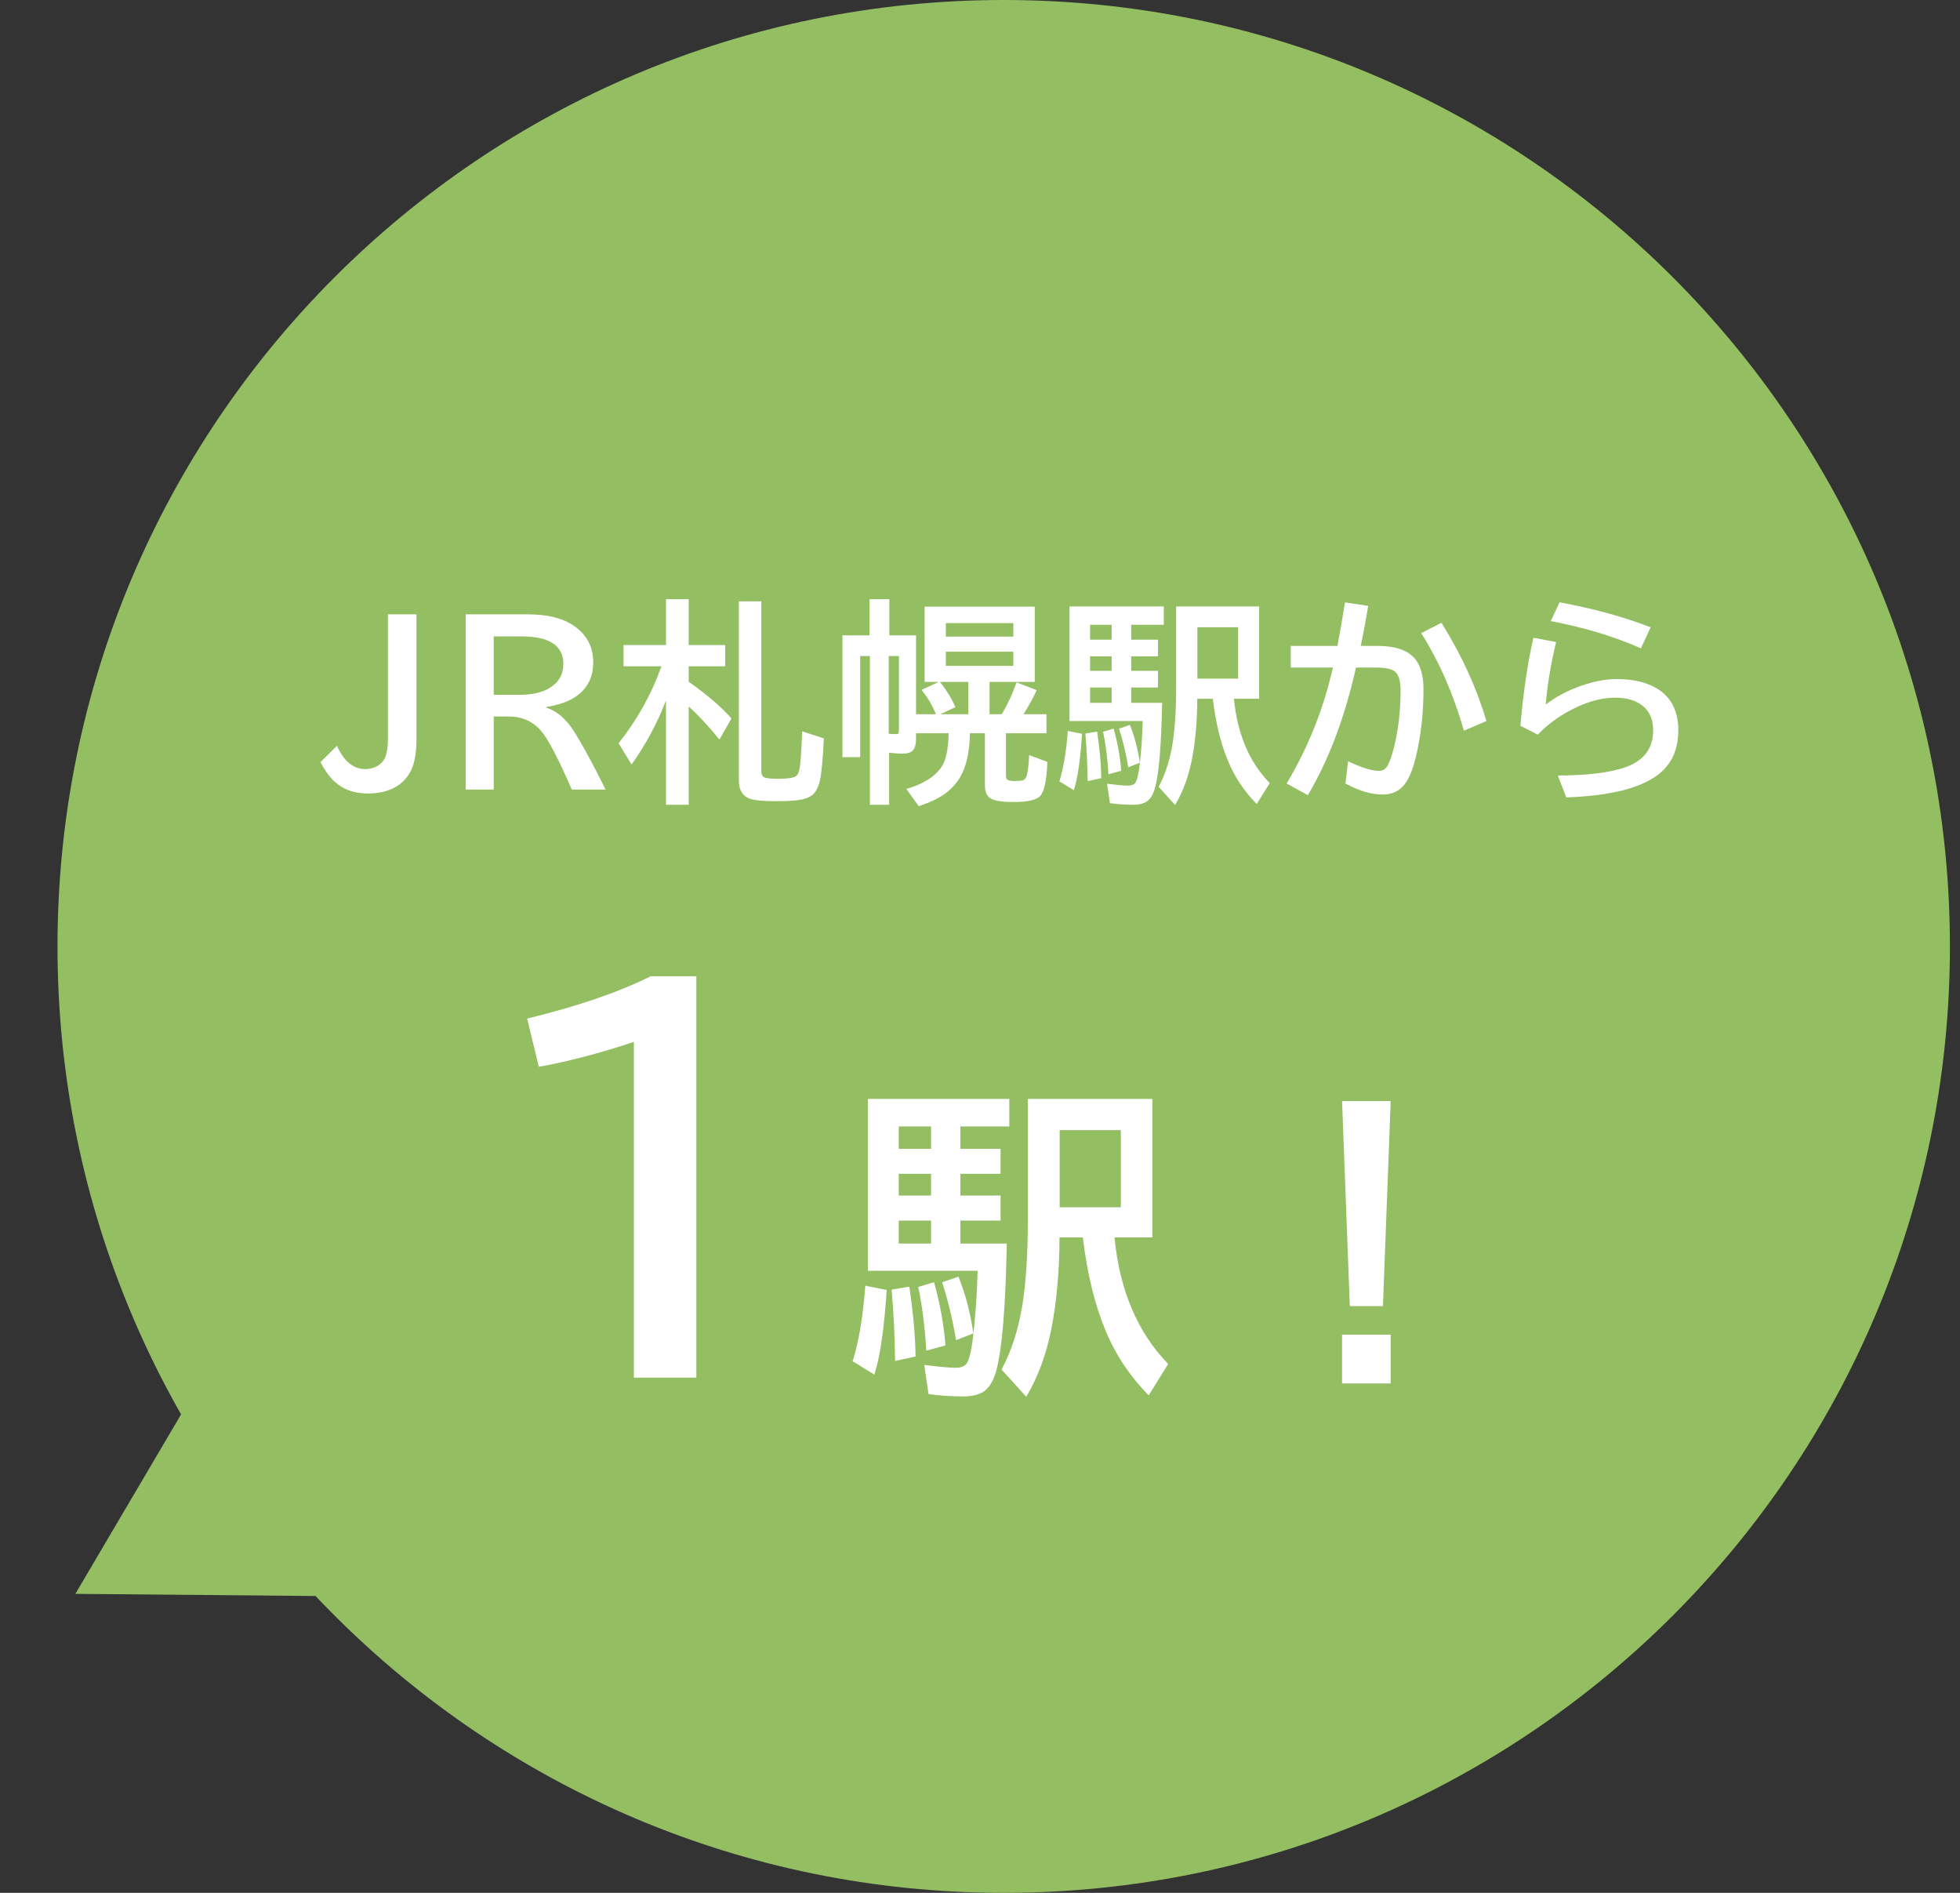 <svg width="145" height="140" viewBox="0 0 145 140" fill="none" xmlns="http://www.w3.org/2000/svg">
<rect x="0" y="0" width="145" height="140" fill="#333333" stroke="none"/>
<path d="M144.254 70C144.254 108.66 112.914 140 74.254 140C35.594 140 4.254 108.66 4.254 70C4.254 31.34 35.594 0 74.254 0C112.914 0 144.254 31.34 144.254 70Z" fill="#93BE62"/>
<path d="M99.285 81.441H102.883L102.309 96.606H99.859L99.285 81.441ZM99.285 98.715H102.883V102.324H99.285V98.715Z" fill="white"/>
<path d="M78.383 91.519C78.375 94.035 78.172 96.301 77.773 98.316C77.406 100.184 76.789 101.848 75.922 103.309L74.094 101.293C74.836 99.918 75.356 98.293 75.652 96.418C75.91 94.746 76.039 92.699 76.039 90.277V81.277H85.25V91.519H82.449C82.832 95.434 84.156 98.555 86.422 100.883L84.981 103.203C83.598 101.805 82.535 100.211 81.793 98.422C80.996 96.523 80.434 94.223 80.106 91.519H78.383ZM78.394 89.293H82.918V83.586H78.394V89.293ZM74.481 91.977C74.394 96.648 74.137 99.777 73.707 101.363C73.519 102.051 73.246 102.543 72.887 102.84C72.512 103.137 71.969 103.285 71.258 103.285C70.398 103.285 69.543 103.227 68.691 103.109L68.375 100.953C69.477 101.094 70.246 101.164 70.684 101.164C71.121 101.164 71.41 101.039 71.551 100.789C71.715 100.477 71.848 99.938 71.949 99.172C72.152 97.57 72.277 95.844 72.324 93.992H64.203V81.277H74.668V83.316H71.047V84.969H74.023V86.82H71.047V88.426H74.023V90.277H71.047V91.977H74.481ZM66.488 83.316V84.969H68.879V83.316H66.488ZM66.488 86.82V88.426H68.879V86.82H66.488ZM66.488 90.277V91.977H68.879V90.277H66.488ZM63.078 100.684C63.531 99.246 63.844 97.383 64.016 95.094L65.598 95.41C65.41 98.293 65.106 100.379 64.684 101.668L63.078 100.684ZM66.219 100.66C66.195 98.816 66.109 97.059 65.961 95.387L67.273 95.164C67.57 97.227 67.723 98.949 67.731 100.332L66.219 100.66ZM68.527 99.898C68.418 98.094 68.219 96.523 67.93 95.188L69.102 94.836C69.547 96.438 69.828 97.996 69.945 99.512L68.527 99.898ZM70.731 99.125C70.465 97.562 70.121 96.133 69.699 94.836L70.906 94.426C71.422 95.699 71.789 97.098 72.008 98.621L70.731 99.125Z" fill="white"/>
<path d="M46.893 101.896V77.059C44.408 77.891 42.065 78.506 39.861 78.904L39 75.336C42.715 74.434 45.762 73.391 48.141 72.207H51.516V101.896H46.893Z" fill="white"/>
<path d="M121.395 47.953C119.421 47.078 117.197 46.406 114.723 45.938L115.379 44.547C117.921 45.021 120.165 45.638 122.113 46.398L121.395 47.953ZM112.48 53.68C112.694 51.19 113.014 49.021 113.441 47.172L115.121 47.484C114.725 49.13 114.47 50.672 114.355 52.109C115.111 51.531 115.98 51.07 116.965 50.727C117.908 50.393 118.788 50.227 119.605 50.227C120.829 50.227 121.829 50.464 122.605 50.938C123.642 51.578 124.16 52.604 124.16 54.016C124.16 55.401 123.689 56.474 122.746 57.234C121.428 58.286 119.137 58.867 115.871 58.977L115.246 57.359C117.428 57.354 119.09 57.151 120.23 56.75C121.611 56.271 122.301 55.357 122.301 54.008C122.301 53.154 121.996 52.518 121.387 52.102C120.902 51.768 120.267 51.602 119.48 51.602C118.361 51.602 117.158 51.969 115.871 52.703C115.085 53.151 114.382 53.695 113.762 54.336L112.48 53.68Z" fill="white"/>
<path d="M95.488 47.773H98.941C99.098 46.971 99.272 45.974 99.465 44.781L99.504 44.555L101.215 44.812C101.038 45.917 100.855 46.904 100.668 47.773H101.902C103.147 47.773 104.04 48.055 104.582 48.617C105.066 49.122 105.309 49.909 105.309 50.977C105.309 52.768 105.118 54.448 104.738 56.016C104.52 56.901 104.254 57.555 103.941 57.977C103.546 58.503 102.996 58.766 102.293 58.766C101.454 58.766 100.535 58.495 99.535 57.953L99.731 56.305C100.72 56.779 101.486 57.016 102.027 57.016C102.319 57.016 102.54 56.862 102.691 56.555C102.858 56.216 103.017 55.734 103.168 55.109C103.465 53.839 103.613 52.497 103.613 51.086C103.613 50.346 103.465 49.867 103.168 49.648C102.913 49.466 102.46 49.375 101.809 49.375H100.316C99.488 53.062 98.301 56.208 96.754 58.812L95.184 57.953C96.783 55.271 97.923 52.411 98.606 49.375H95.488V47.773ZM108.301 54.047C107.514 51.312 106.46 48.906 105.137 46.828L106.637 46.062C108.126 48.448 109.236 50.87 109.965 53.328L108.301 54.047Z" fill="white"/>
<path d="M88.574 51.68C88.569 53.357 88.434 54.867 88.168 56.211C87.923 57.456 87.512 58.565 86.934 59.539L85.715 58.195C86.21 57.279 86.556 56.195 86.754 54.945C86.926 53.831 87.012 52.466 87.012 50.852V44.852H93.152V51.68H91.285C91.54 54.289 92.423 56.37 93.934 57.922L92.973 59.469C92.051 58.536 91.342 57.474 90.848 56.281C90.316 55.016 89.941 53.482 89.723 51.68H88.574ZM88.582 50.195H91.598V46.391H88.582V50.195ZM85.973 51.984C85.915 55.099 85.743 57.185 85.457 58.242C85.332 58.7 85.15 59.029 84.91 59.227C84.66 59.425 84.298 59.523 83.824 59.523C83.251 59.523 82.681 59.484 82.113 59.406L81.902 57.969C82.637 58.062 83.15 58.109 83.441 58.109C83.733 58.109 83.926 58.026 84.019 57.859C84.129 57.651 84.217 57.292 84.285 56.781C84.421 55.714 84.504 54.562 84.535 53.328H79.121V44.852H86.098V46.211H83.684V47.312H85.668V48.547H83.684V49.617H85.668V50.852H83.684V51.984H85.973ZM80.644 46.211V47.312H82.238V46.211H80.644ZM80.644 48.547V49.617H82.238V48.547H80.644ZM80.644 50.852V51.984H82.238V50.852H80.644ZM78.371 57.789C78.673 56.831 78.882 55.589 78.996 54.062L80.051 54.273C79.926 56.195 79.723 57.586 79.441 58.445L78.371 57.789ZM80.465 57.773C80.449 56.544 80.392 55.372 80.293 54.258L81.168 54.109C81.366 55.484 81.467 56.633 81.473 57.555L80.465 57.773ZM82.004 57.266C81.931 56.062 81.798 55.016 81.606 54.125L82.387 53.891C82.684 54.958 82.871 55.997 82.949 57.008L82.004 57.266ZM83.473 56.75C83.296 55.708 83.066 54.755 82.785 53.891L83.59 53.617C83.934 54.466 84.178 55.398 84.324 56.414L83.473 56.75Z" fill="white"/>
<path d="M64.324 46.992V44.32H65.793V46.992H67.769V52.828H69.238C69.004 52.229 68.652 51.628 68.184 51.023L69.441 50.438H68.402V44.867H76.551V50.438H73.207V52.828H74.113C74.519 52.146 74.884 51.359 75.207 50.469L76.691 51.047C76.467 51.562 76.142 52.156 75.715 52.828H77.418V54.234H74.418V57.266C74.418 57.448 74.434 57.562 74.465 57.609C74.543 57.714 74.746 57.766 75.074 57.766C75.361 57.766 75.561 57.747 75.676 57.711C75.827 57.664 75.931 57.513 75.988 57.258C76.061 56.898 76.111 56.43 76.137 55.852L77.481 56.352C77.439 57.664 77.269 58.497 76.973 58.852C76.707 59.164 76.046 59.32 74.988 59.32C74.098 59.32 73.514 59.221 73.238 59.023C72.988 58.841 72.863 58.531 72.863 58.094V54.234H71.754C71.733 55.682 71.465 56.81 70.949 57.617C70.533 58.263 69.928 58.779 69.137 59.164C68.829 59.31 68.441 59.466 67.973 59.633L67.051 58.352C68.322 57.987 69.197 57.432 69.676 56.688C69.993 56.193 70.16 55.375 70.176 54.234H67.769V54.617C67.769 55.034 67.694 55.325 67.543 55.492C67.392 55.659 67.129 55.742 66.754 55.742C66.473 55.742 66.147 55.719 65.777 55.672V59.523H64.356V48.523H63.637V56H62.324V46.992H64.324ZM69.559 52.828H71.637V50.438H69.535C69.556 50.469 69.585 50.505 69.621 50.547C70.074 51.12 70.426 51.706 70.676 52.305L69.559 52.828ZM65.746 54.266C65.918 54.286 66.085 54.297 66.246 54.297C66.366 54.297 66.439 54.281 66.465 54.25C66.491 54.219 66.504 54.122 66.504 53.961V48.523H65.746V54.266ZM69.973 46.086V47.086H74.965V46.086H69.973ZM69.973 48.203V49.25H74.965V48.203H69.973Z" fill="white"/>
<path d="M49.27 51.812C48.613 53.51 47.764 55.089 46.723 56.547L45.762 54.977C47.126 53.258 48.173 51.388 48.902 49.367L48.934 49.281H46.129V47.711H49.27V44.32H50.949V47.711H53.652V49.281H50.949V50.422C52.329 51.401 53.384 52.307 54.113 53.141L53.223 54.703C52.478 53.776 51.72 52.958 50.949 52.25V59.523H49.27V51.812ZM54.66 44.477H56.324V57.039C56.324 57.3 56.413 57.458 56.59 57.516C56.767 57.573 57.095 57.602 57.574 57.602C58.204 57.602 58.629 57.544 58.848 57.43C59.009 57.346 59.116 57.12 59.168 56.75C59.225 56.38 59.277 55.651 59.324 54.562L59.348 54.094L60.949 54.617C60.876 56.112 60.785 57.12 60.676 57.641C60.566 58.146 60.4 58.508 60.176 58.727C59.941 58.961 59.559 59.112 59.027 59.18C58.626 59.232 58.095 59.258 57.434 59.258C56.397 59.258 55.72 59.188 55.402 59.047C54.908 58.833 54.66 58.398 54.66 57.742V44.477Z" fill="white"/>
<path d="M34.449 45.438H39.004C40.384 45.438 41.467 45.677 42.254 46.156C43.342 46.818 43.887 47.763 43.887 48.992C43.887 50.086 43.46 50.927 42.605 51.516C42.064 51.891 41.329 52.148 40.402 52.289V52.336C41.189 52.581 41.876 53.167 42.465 54.094C43.079 55.062 43.858 56.497 44.801 58.398H42.301C41.311 56.117 40.553 54.669 40.027 54.055C39.423 53.346 38.608 52.992 37.582 52.992H36.527V58.398H34.449V45.438ZM36.527 47.07V51.391H38.418C39.345 51.391 40.085 51.227 40.637 50.898C41.329 50.487 41.676 49.891 41.676 49.109C41.676 47.75 40.642 47.07 38.574 47.07H36.527Z" fill="white"/>
<path d="M28.699 45.438H30.809V54.734C30.809 55.859 30.619 56.711 30.238 57.289C29.619 58.221 28.603 58.688 27.191 58.688C26.139 58.688 25.28 58.352 24.613 57.68C24.296 57.357 23.994 56.919 23.707 56.367L24.926 55.164C25.447 56.31 26.142 56.883 27.012 56.883C27.569 56.883 28.009 56.688 28.332 56.297C28.577 56.005 28.699 55.425 28.699 54.555V45.438Z" fill="white"/>
<path d="M5.574 117.887L15.533 100.988L25.189 118.062L5.574 117.887Z" fill="#93BE62"/>
</svg>
